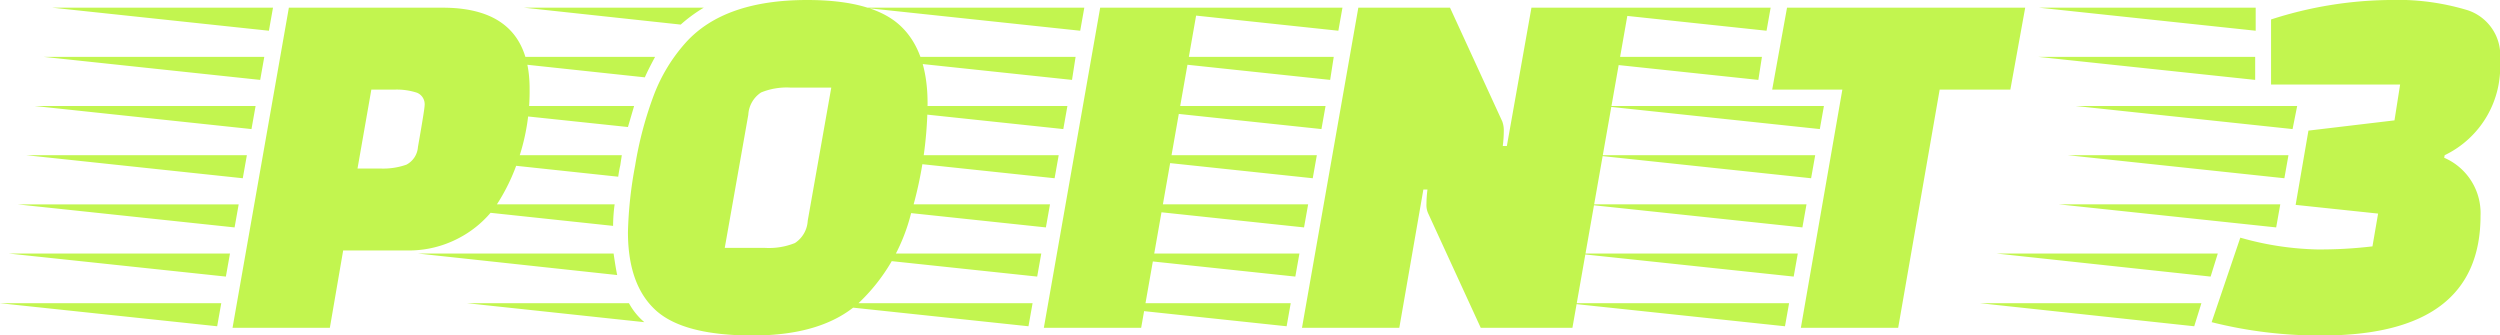 <svg xmlns="http://www.w3.org/2000/svg" width="195.24" height="26.2" viewBox="0 0 195.24 26.2">
  <path id="パス_1928" data-name="パス 1928" d="M-71.46-6.04h-4.96L-77.46,0h-7.6l4.4-25h12q6.8,0,6.8,6.32a16.456,16.456,0,0,1-.84,5.42,15.159,15.159,0,0,1-1.86,3.84,8.3,8.3,0,0,1-2.8,2.4A8.362,8.362,0,0,1-71.46-6.04Zm-2.08-6.4a5.46,5.46,0,0,0,2.06-.3,1.693,1.693,0,0,0,.9-1.38q.52-2.96.52-3.24a.965.965,0,0,0-.6-1,5.115,5.115,0,0,0-1.8-.24h-1.76l-1.08,6.16ZM-86.26-.12l-16.96-1.8h17.28Zm1.36-7.72-16.96-1.8h17.28Zm1.32-7.68-16.92-1.8h17.24Zm.68-3.84-16.92-1.8h17.24ZM-85.58-4l-16.96-1.8h17.28Zm3.36-19.2L-99.14-25H-81.9Zm-2.04,11.52-16.92-1.8h17.24Zm40.8,5.44a5.414,5.414,0,0,0,2.32-.38,2.22,2.22,0,0,0,1-1.74l1.84-10.4h-3.2a5.292,5.292,0,0,0-2.28.38,2.22,2.22,0,0,0-1,1.74l-1.84,10.4Zm3.28-19.36q5.08,0,7.24,1.98t2.16,6.1a31.043,31.043,0,0,1-1.3,8.62,14.435,14.435,0,0,1-4.12,7Q-39.02.6-44.44.6t-7.58-1.98q-2.16-1.98-2.16-6.1a31.758,31.758,0,0,1,.56-5.18,28.771,28.771,0,0,1,1.48-5.56,13.121,13.121,0,0,1,2.48-4.06Q-46.66-25.6-40.18-25.6Zm-14.6,12.92q-.08.32-.16.88l-15.72-1.68h16Zm-.44,3.04a13.079,13.079,0,0,0-.12,1.68L-71.1-9.64Zm1.52-7.68-.48,1.64L-69.7-17.32ZM-55.3-5.8q.16,1.12.28,1.68L-70.58-5.8Zm3.24-15.36q-.56,1.04-.8,1.6l-14.96-1.6ZM-54.1-1.92A5.2,5.2,0,0,0-52.9-.44L-66.74-1.92ZM-48.26-25a11.706,11.706,0,0,0-1.8,1.32L-62.3-25ZM-21.7,0l4.4-25h7.6L-14.1,0Zm-1.2-.12-16.96-1.8h17.28Zm1.36-7.72L-38.5-9.64h17.28Zm.68-3.84-16.96-1.8h17.28Zm.68-3.84-16.96-1.8h17.28Zm.68-3.84-16.96-1.8h17.24ZM-22.22-4-39.18-5.8H-21.9Zm3.36-19.2L-35.78-25h17.24ZM8.34-8.88a1.582,1.582,0,0,1-.16-.78,9.3,9.3,0,0,1,.08-1.14H7.94L6.06,0h-7.6l4.4-25h7.16l4.08,8.88a2.035,2.035,0,0,1,.12.78,9.3,9.3,0,0,1-.08,1.14h.32L16.38-25h7.6L19.58,0H12.42ZM-2.74-.12-19.7-1.92H-2.42Zm1.36-7.72-16.96-1.8H-1.06Zm.68-3.84-16.96-1.8H-.38Zm.68-3.84-16.96-1.8H.3Zm.68-3.84-16.96-1.8H.94ZM-2.06-4-19.02-5.8H-1.74ZM1.3-23.2-15.62-25H1.62Zm52.48,4.6H48.26L45.02,0h-7.6l3.24-18.6H35.18L36.34-25h18.6ZM36.18-.12,19.22-1.92H36.5Zm1.36-7.72L20.58-9.64H37.86Zm.68-3.84-16.96-1.8H38.54Zm.68-3.84-16.96-1.8H39.22ZM36.86-4,19.9-5.8H37.18ZM34.1-19.36l-16.96-1.8H34.38Zm.64-3.84L17.82-25H35.06ZM75.18-11.68l-16.92-1.8H75.5ZM69.98-5.8,69.42-4,52.7-5.8ZM68.7-1.92l-.56,1.8L51.42-1.92Zm4.2-19.24v1.8l-16.96-1.8ZM74.54-7.84,57.58-9.64H74.86ZM72.94-25v1.8L56.02-25ZM58.9-17.32H76.18l-.36,1.8ZM74.14-19v-5.08a30.989,30.989,0,0,1,9.2-1.52,18.935,18.935,0,0,1,6.16.8,3.707,3.707,0,0,1,2.52,3.92,7.654,7.654,0,0,1-4.32,7.4l-.04.2A4.707,4.707,0,0,1,90.5-8.76Q90.5.6,78.1.6A34.388,34.388,0,0,1,69.5-.44l2.24-6.6a23.568,23.568,0,0,0,5.96.92,34.251,34.251,0,0,0,4.36-.24l.44-2.56L76.06-9.6l1-5.8,6.72-.8.44-2.8Z" transform="translate(103.22 25.6)" fill="#c2f54f"/>
</svg>
